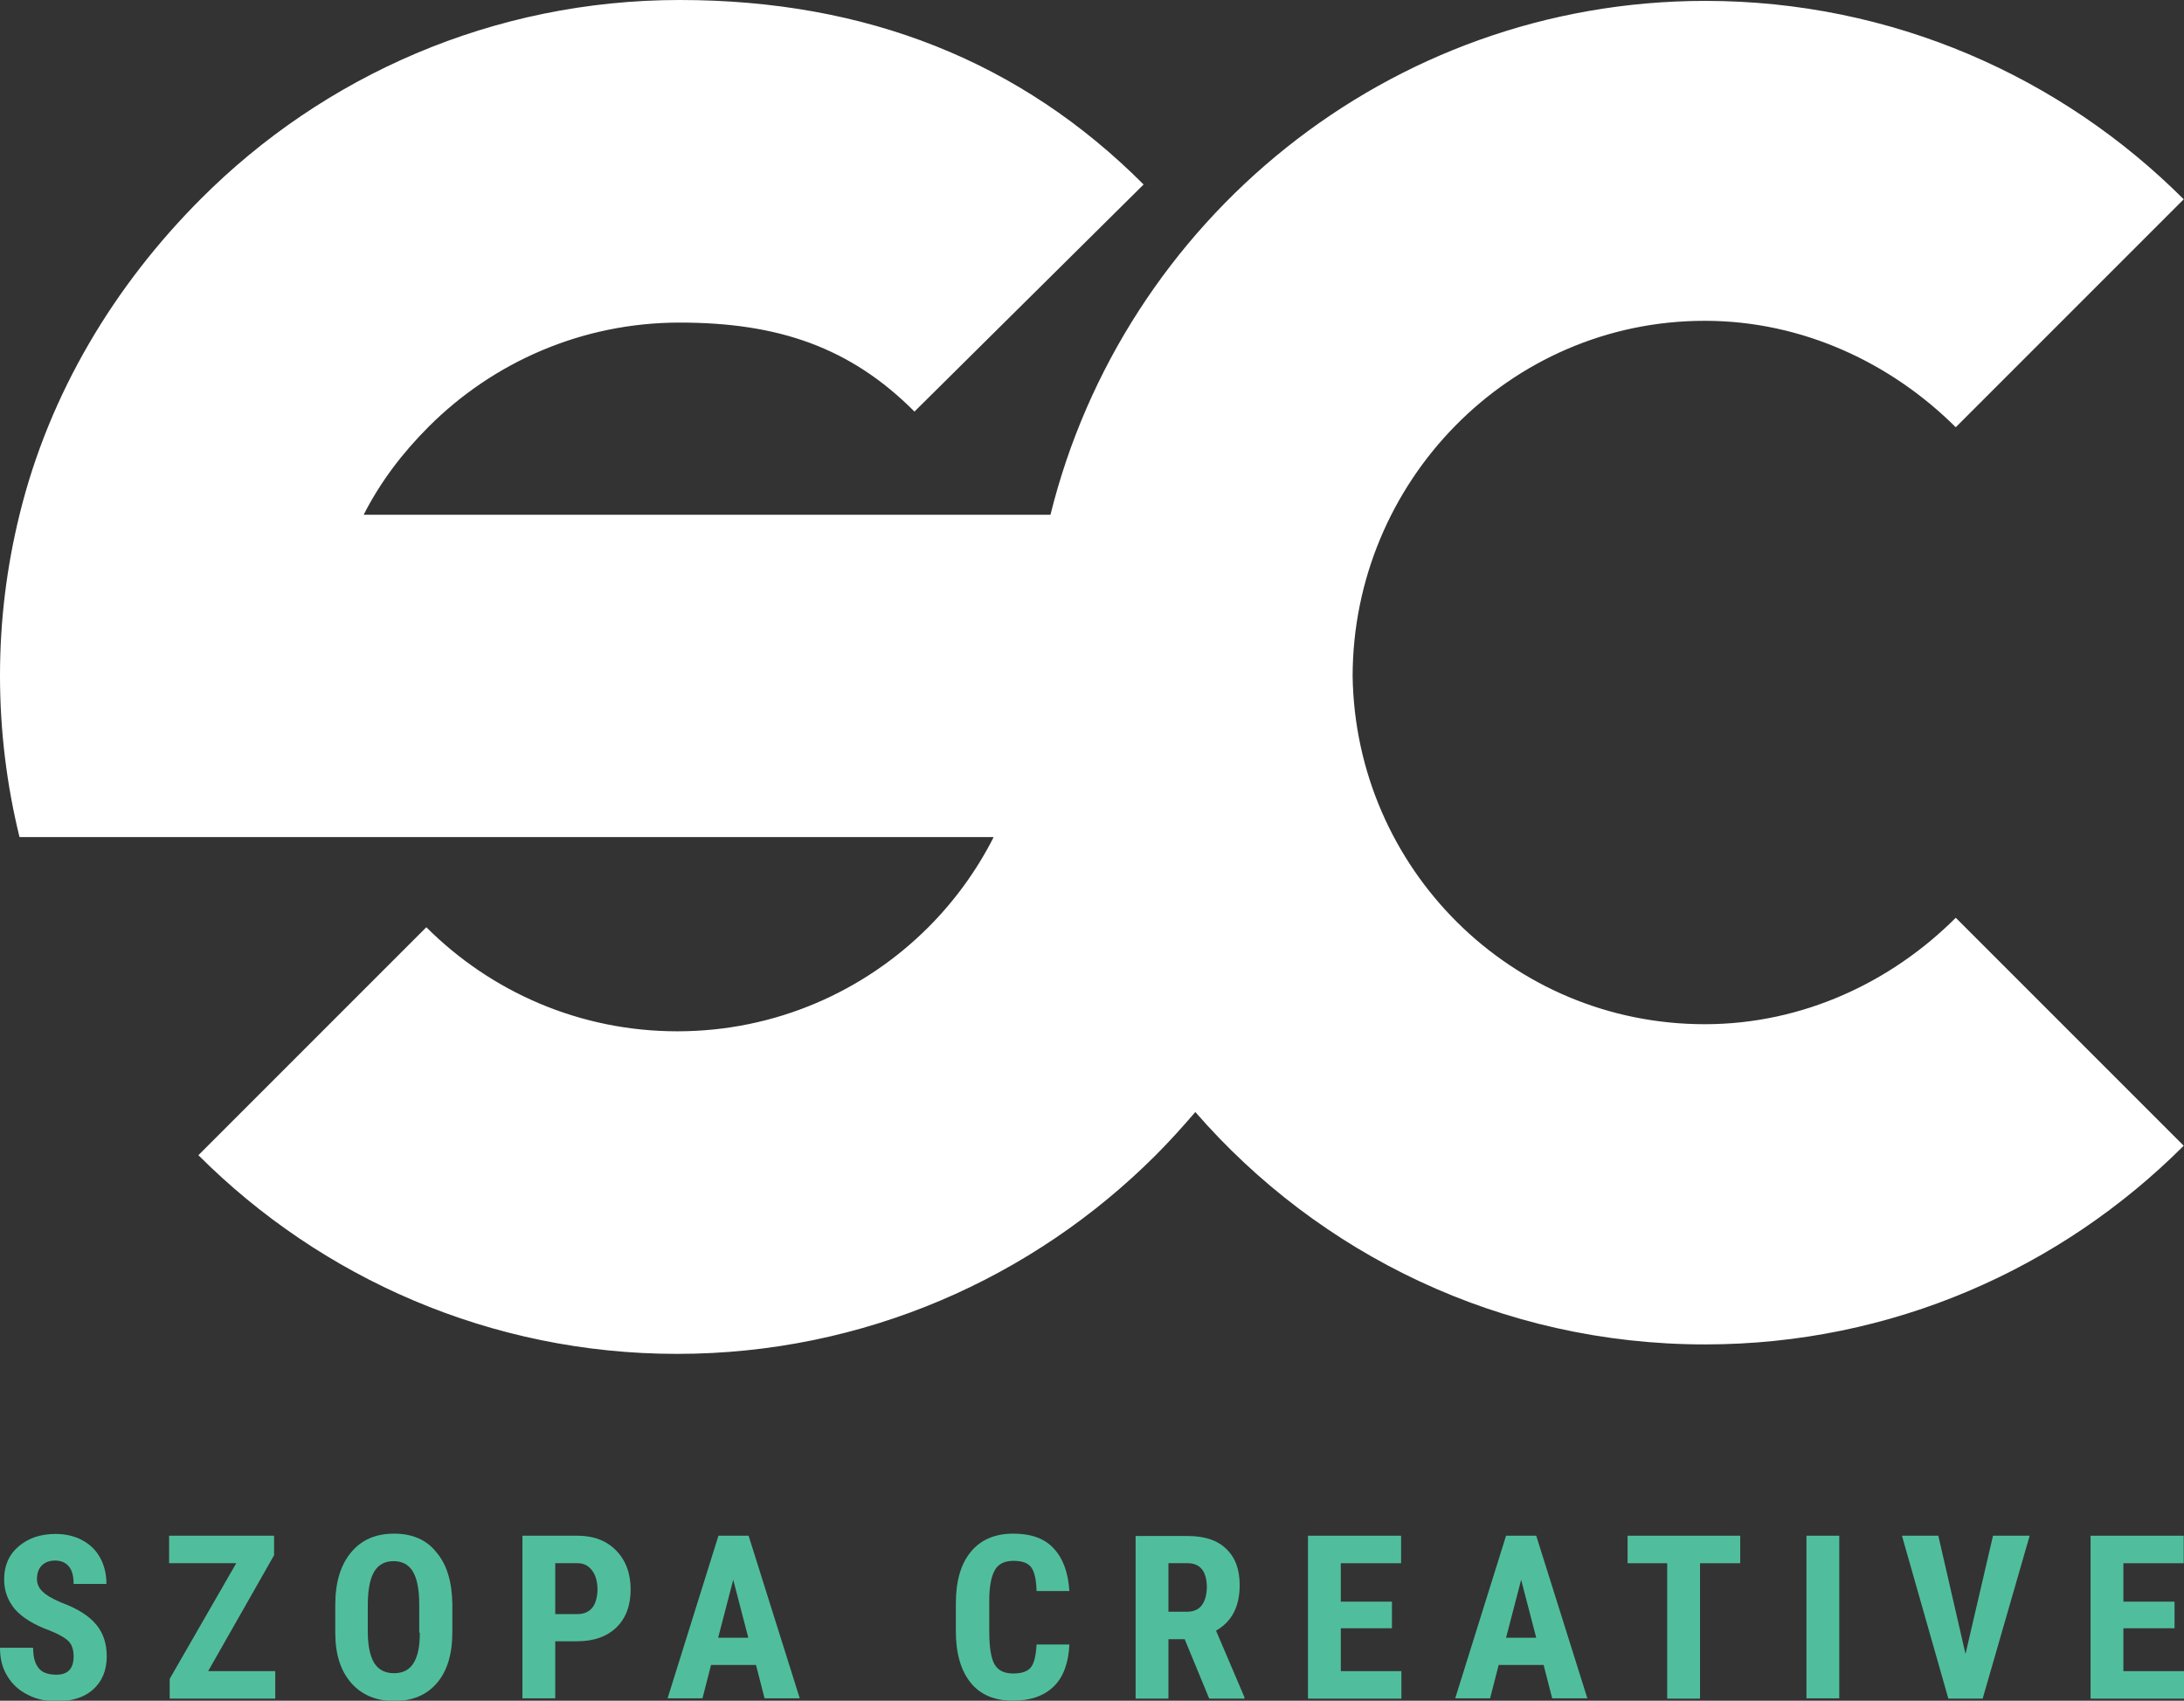 <?xml version="1.0" encoding="utf-8"?>
<!-- Generator: Adobe Illustrator 23.1.1, SVG Export Plug-In . SVG Version: 6.00 Build 0)  -->
<svg version="1.1" id="Layer_1" xmlns="http://www.w3.org/2000/svg" xmlns:xlink="http://www.w3.org/1999/xlink" x="0px" y="0px"
	 viewBox="0 0 73.87 57.52" style="enable-background:new 0 0 73.87 57.52;" xml:space="preserve">
<rect x="0" y="0" width="73.87" height="57.52" fill="#333333" stroke="none"/>
<style type="text/css">
	.st0{fill:#FFFFFF;}
	.st1{fill:#50BE9C;}
</style>
<g>
	<path class="st0" d="M33.6,28.33c-0.57,1.12-1.32,2.15-2.2,3.03c-2.17,2.17-5.17,3.52-8.49,3.52c-3.31,0-6.31-1.34-8.49-3.52
		l-7.71,7.71c4.15,4.15,9.88,6.72,16.19,6.72c6.32,0,12.04-2.57,16.19-6.72c0.47-0.47,0.91-0.96,1.34-1.46
		c4.18,4.81,10.34,7.86,17.24,7.86c6.32,0,12.04-2.57,16.19-6.72l-7.71-7.71c-2.17,2.17-5.17,3.6-8.49,3.6
		c-6.56,0-11.81-5.28-11.91-11.77c0.01-6.57,5.29-12.02,11.91-12.02c3.31,0,6.31,1.43,8.49,3.6l7.71-7.71
		C69.72,2.6,64,0.03,57.68,0.03c-10.73,0-19.69,7.45-22.15,17.38H33.6h-5.23H17.46H12.3c0.57-1.12,1.32-2.1,2.2-2.98
		c2.17-2.17,5.17-3.52,8.49-3.52s5.77,0.83,7.94,3.01l7.75-7.68C34.53,2.08,29.31,0,22.99,0S10.94,2.57,6.8,6.72
		c-2.91,2.91-5.13,6.56-6.14,10.69C0.23,19.16,0,20.97,0,22.85c0,1.88,0.23,3.71,0.66,5.46h11.56h5.23h10.91h5.23"/>
	<path class="st1" d="M1.86,52.78c0.21,0,0.36,0.07,0.47,0.2c0.11,0.13,0.16,0.33,0.16,0.59h1.11c0-0.33-0.07-0.62-0.21-0.88
		c-0.14-0.26-0.35-0.46-0.61-0.6c-0.26-0.14-0.57-0.21-0.9-0.21c-0.51,0-0.92,0.14-1.25,0.42c-0.33,0.28-0.49,0.65-0.49,1.12
		c0,0.38,0.12,0.71,0.36,1c0.24,0.28,0.64,0.53,1.19,0.73c0.3,0.12,0.51,0.24,0.63,0.36c0.11,0.11,0.17,0.28,0.17,0.51
		c0,0.41-0.19,0.62-0.58,0.62c-0.28,0-0.48-0.07-0.6-0.22c-0.12-0.14-0.19-0.37-0.19-0.69H0c0,0.37,0.08,0.69,0.25,0.96
		c0.16,0.27,0.39,0.48,0.69,0.63c0.29,0.15,0.62,0.22,0.97,0.22c0.52,0,0.94-0.13,1.24-0.4c0.3-0.27,0.46-0.64,0.46-1.12
		c0-0.44-0.12-0.79-0.36-1.08C3,54.64,2.61,54.4,2.07,54.2c-0.31-0.13-0.52-0.26-0.64-0.38c-0.12-0.12-0.18-0.26-0.18-0.41
		c0-0.19,0.05-0.35,0.16-0.46C1.52,52.84,1.67,52.78,1.86,52.78z"/>
	<polygon class="st1" points="9.27,52.6 9.27,51.94 5.72,51.94 5.72,52.87 7.99,52.87 5.74,56.78 5.74,57.45 9.31,57.45 9.31,56.52 
		7.04,56.52 	"/>
	<path class="st1" d="M13.33,51.87c-0.62,0-1.11,0.21-1.46,0.64c-0.35,0.42-0.53,1.01-0.53,1.77v0.94c0,0.73,0.18,1.29,0.54,1.7
		c0.35,0.4,0.84,0.61,1.45,0.61c0.62,0,1.1-0.2,1.45-0.61c0.35-0.41,0.52-0.98,0.52-1.72v-0.94c-0.01-0.75-0.18-1.34-0.54-1.76
		C14.43,52.08,13.95,51.87,13.33,51.87z M14.2,55.22c0,0.47-0.07,0.81-0.22,1.04c-0.14,0.22-0.36,0.33-0.65,0.33
		c-0.3,0-0.52-0.11-0.67-0.34c-0.14-0.23-0.22-0.58-0.22-1.06v-0.98c0.01-0.48,0.08-0.83,0.22-1.06c0.14-0.23,0.36-0.35,0.65-0.35
		c0.3,0,0.52,0.12,0.66,0.36c0.14,0.24,0.21,0.61,0.21,1.11V55.22z"/>
	<path class="st1" d="M19.54,51.94h-1.87v5.5h1.11v-1.93h0.74c0.57,0,1.01-0.16,1.33-0.47c0.32-0.31,0.48-0.74,0.48-1.28
		c0-0.54-0.16-0.98-0.49-1.32C20.52,52.11,20.08,51.94,19.54,51.94z M20.03,54.38c-0.12,0.14-0.28,0.21-0.49,0.21h-0.76v-1.72h0.77
		c0.2,0,0.36,0.09,0.48,0.25c0.12,0.16,0.18,0.38,0.18,0.66C20.2,54.04,20.14,54.24,20.03,54.38z"/>
	<path class="st1" d="M24.3,51.94l-1.72,5.5h1.18l0.29-1.13h1.52l0.29,1.13h1.19l-1.73-5.5H24.3z M24.29,55.39l0.51-1.96l0.51,1.96
		H24.29z"/>
	<path class="st1" d="M33.65,53.1c0.12-0.21,0.33-0.31,0.63-0.31c0.29,0,0.49,0.07,0.6,0.22c0.11,0.15,0.17,0.42,0.18,0.8h1.11
		c-0.04-0.63-0.22-1.11-0.53-1.44c-0.31-0.34-0.77-0.5-1.37-0.5c-0.61,0-1.09,0.2-1.43,0.61s-0.51,0.99-0.51,1.75v0.93
		c0,0.76,0.17,1.34,0.5,1.75c0.33,0.41,0.81,0.61,1.43,0.61c0.59,0,1.05-0.16,1.38-0.48c0.33-0.32,0.5-0.8,0.53-1.42h-1.11
		c-0.02,0.37-0.08,0.63-0.19,0.77c-0.11,0.14-0.31,0.21-0.6,0.21c-0.3,0-0.51-0.1-0.63-0.31c-0.12-0.2-0.18-0.58-0.18-1.13v-1.04
		C33.46,53.65,33.53,53.31,33.65,53.1z"/>
	<path class="st1" d="M41.93,53.61c0-0.53-0.15-0.94-0.46-1.23c-0.3-0.29-0.73-0.43-1.29-0.43h-1.77v5.5h1.11v-2.01h0.55l0.83,2.01
		h1.19v-0.05l-0.96-2.25C41.66,54.85,41.93,54.34,41.93,53.61z M40.65,54.29c-0.11,0.15-0.28,0.22-0.5,0.22h-0.63v-1.64h0.65
		c0.43,0,0.65,0.28,0.65,0.83C40.81,53.95,40.76,54.14,40.65,54.29z"/>
	<polygon class="st1" points="45.35,55.07 47.08,55.07 47.08,54.17 45.35,54.17 45.35,52.87 47.39,52.87 47.39,51.94 44.24,51.94 
		44.24,57.45 47.4,57.45 47.4,56.52 45.35,56.52 	"/>
	<path class="st1" d="M50.94,51.94l-1.72,5.5h1.18l0.29-1.13h1.52l0.29,1.13h1.19l-1.73-5.5H50.94z M50.94,55.39l0.51-1.96
		l0.51,1.96H50.94z"/>
	<polygon class="st1" points="55.05,52.87 56.39,52.87 56.39,57.45 57.5,57.45 57.5,52.87 58.86,52.87 58.86,51.94 55.05,51.94 	"/>
	<rect x="61.1" y="51.94" class="st1" width="1.11" height="5.5"/>
	<polygon class="st1" points="66.48,55.94 65.56,51.94 64.33,51.94 65.9,57.45 67.06,57.45 68.65,51.94 67.41,51.94 	"/>
	<polygon class="st1" points="71.82,55.07 73.55,55.07 73.55,54.17 71.82,54.17 71.82,52.87 73.86,52.87 73.86,51.94 70.71,51.94 
		70.71,57.45 73.87,57.45 73.87,56.52 71.82,56.52 	"/>
</g>
</svg>
